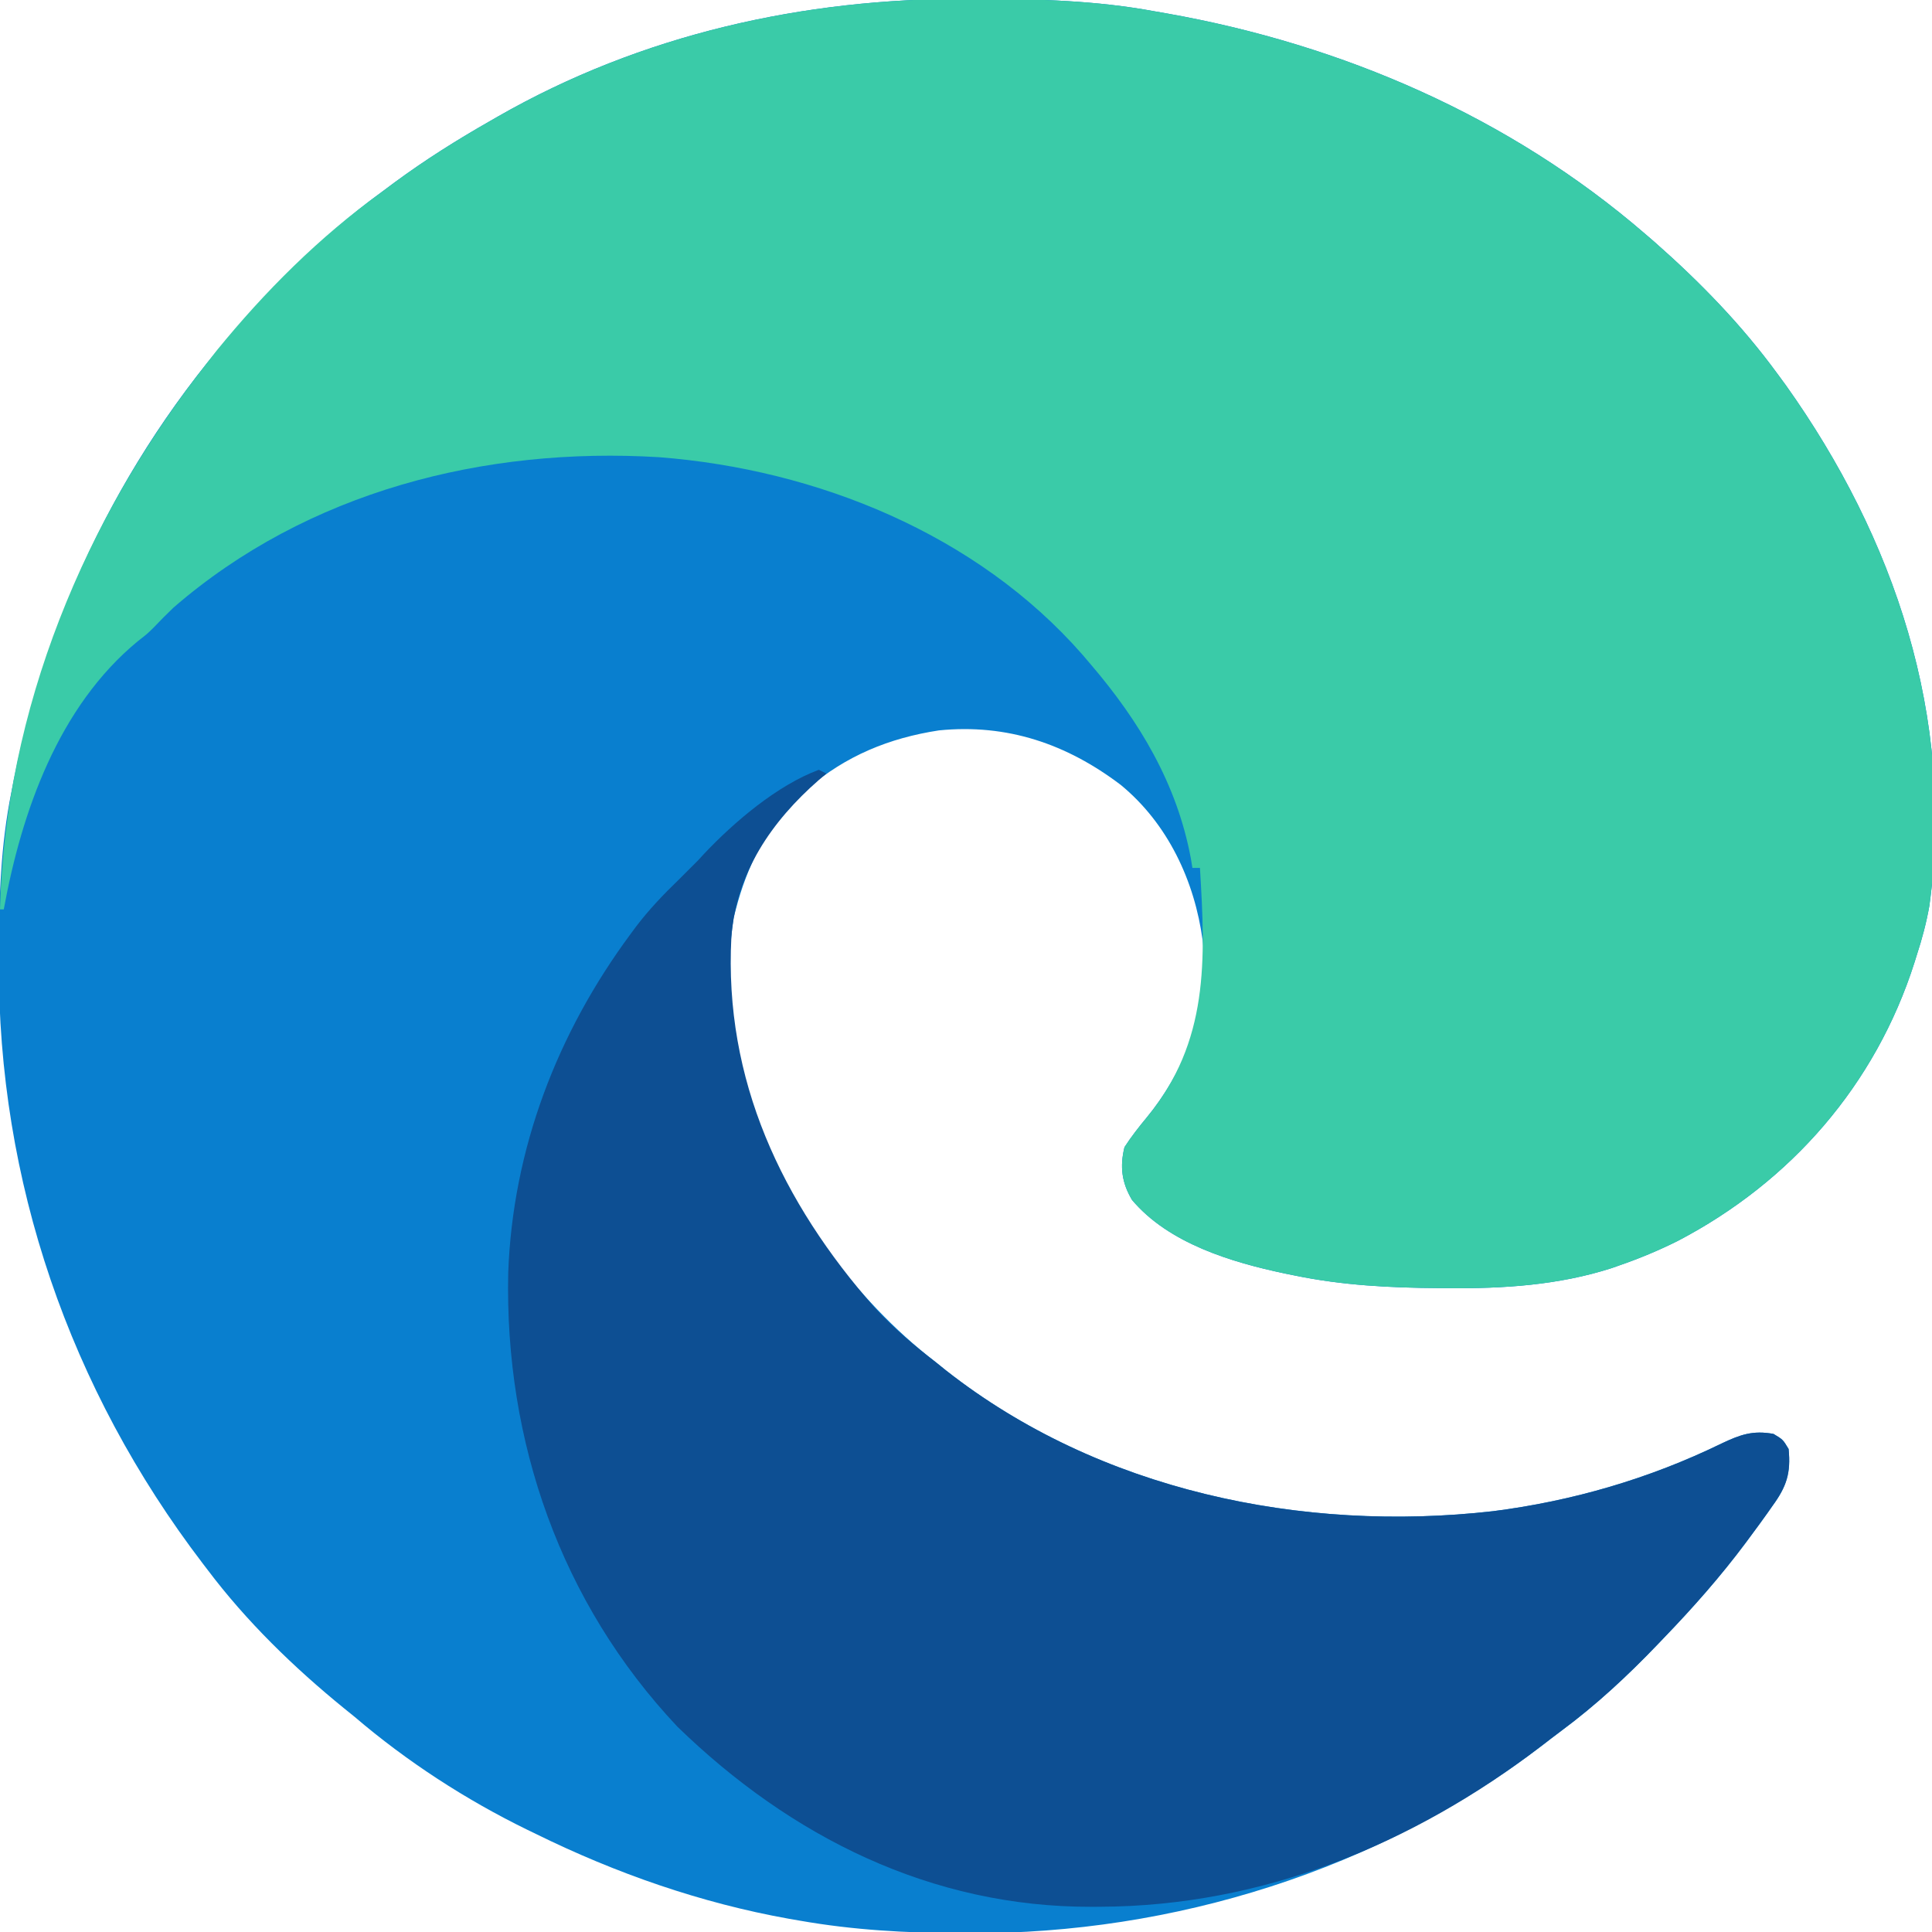 <?xml version="1.0" encoding="UTF-8"?>
<svg version="1.1" xmlns="http://www.w3.org/2000/svg" width="512" height="512">
<path d="M0 0 C1.595 0.003 1.595 0.003 3.221 0.007 C18.854 0.057 34.091 0.457 49.5 3.312 C50.553 3.495 51.605 3.678 52.689 3.866 C99.258 12.115 143.566 31.283 179.5 62.312 C180.291 62.993 181.083 63.674 181.898 64.375 C193.986 75.016 204.986 86.311 214.5 99.312 C215.268 100.359 216.037 101.406 216.828 102.484 C245.57 142.883 261.655 190.53 254.805 240.348 C254.028 244.78 252.896 249.038 251.5 253.312 C251.187 254.319 251.187 254.319 250.867 255.346 C240.543 287.785 218.138 313.5 188.096 329.187 C183.039 331.709 177.904 333.843 172.562 335.688 C171.921 335.914 171.279 336.141 170.618 336.374 C156.558 340.893 141.909 341.839 127.25 341.688 C126.047 341.681 126.047 341.681 124.82 341.674 C111.871 341.593 99.213 340.949 86.5 338.312 C85.68 338.146 84.859 337.98 84.014 337.809 C69.815 334.811 53.204 329.826 43.5 318.312 C40.769 313.733 40.234 309.494 41.5 304.312 C43.336 301.496 45.296 298.986 47.437 296.406 C56.57 285.325 63.619 269.227 62.754 254.5 C62.67 253.778 62.586 253.056 62.5 252.312 C62.359 250.951 62.359 250.951 62.215 249.562 C60.094 233.75 52.963 218.546 40.5 208.312 C26.171 197.46 10.419 192.061 -7.688 193.875 C-20.881 195.902 -32.289 200.58 -42.5 209.312 C-43.142 209.844 -43.784 210.375 -44.445 210.922 C-53.232 218.881 -58.554 229.996 -61.5 241.312 C-61.691 242.043 -61.882 242.774 -62.078 243.527 C-66.748 274.357 -55.526 306.606 -37.5 331.312 C-29.005 342.644 -19.729 352.665 -8.5 361.312 C-7.611 362.029 -6.721 362.746 -5.805 363.484 C34.796 395.377 88.614 406.532 139.16 400.793 C160.178 398.123 180.638 392.159 199.688 382.875 C204.68 380.506 208.012 379.315 213.5 380.312 C216 381.812 216 381.812 217.5 384.312 C218.124 390.682 216.986 394.244 213.188 399.438 C212.737 400.079 212.287 400.721 211.824 401.382 C210.408 403.379 208.961 405.348 207.5 407.312 C207.051 407.92 206.602 408.527 206.14 409.152 C199.492 418.066 192.209 426.309 184.5 434.312 C183.917 434.923 183.334 435.533 182.733 436.162 C174.741 444.493 166.538 452.125 157.259 459.002 C155.476 460.33 153.716 461.686 151.957 463.047 C108.962 495.935 54.299 512.868 0.438 512.625 C-0.408 512.623 -1.254 512.621 -2.125 512.619 C-16.418 512.568 -30.398 511.793 -44.5 509.312 C-45.436 509.152 -46.371 508.991 -47.335 508.825 C-70.7 504.65 -93.233 496.781 -114.5 486.312 C-115.212 485.968 -115.925 485.623 -116.659 485.268 C-133.018 477.287 -148.662 467.14 -162.5 455.312 C-163.45 454.544 -164.4 453.776 -165.379 452.984 C-178.654 442.175 -191.189 430.003 -201.5 416.312 C-201.919 415.764 -202.338 415.216 -202.77 414.652 C-238.045 368.425 -257.051 313.351 -256.812 255.188 C-256.81 254.24 -256.808 253.293 -256.806 252.317 C-256.754 238.121 -256.315 224.269 -253.5 210.312 C-253.301 209.296 -253.103 208.279 -252.898 207.231 C-243.241 158.959 -220.664 114.783 -186.5 79.312 C-185.868 78.653 -185.236 77.994 -184.584 77.314 C-175.44 67.826 -166.143 59.086 -155.5 51.312 C-154.349 50.454 -153.198 49.596 -152.047 48.738 C-143.856 42.7 -135.342 37.342 -126.5 32.312 C-125.868 31.948 -125.236 31.584 -124.585 31.208 C-86.493 9.405 -43.55 -0.159 0 0 Z " fill="#097FCF" transform="translate(256.5,-0.312)"/>
<path d="M0 0 C1.595 0.003 1.595 0.003 3.221 0.007 C18.854 0.057 34.091 0.457 49.5 3.312 C50.553 3.495 51.605 3.678 52.689 3.866 C99.258 12.115 143.566 31.283 179.5 62.312 C180.291 62.993 181.083 63.674 181.898 64.375 C193.986 75.016 204.986 86.311 214.5 99.312 C215.268 100.359 216.037 101.406 216.828 102.484 C245.57 142.883 261.655 190.53 254.805 240.348 C254.028 244.78 252.896 249.038 251.5 253.312 C251.187 254.319 251.187 254.319 250.867 255.346 C240.543 287.785 218.138 313.5 188.096 329.187 C183.039 331.709 177.904 333.843 172.562 335.688 C171.921 335.914 171.279 336.141 170.618 336.374 C156.558 340.893 141.909 341.839 127.25 341.688 C126.047 341.681 126.047 341.681 124.82 341.674 C111.871 341.593 99.213 340.949 86.5 338.312 C85.68 338.146 84.859 337.98 84.014 337.809 C69.815 334.811 53.204 329.826 43.5 318.312 C40.769 313.733 40.234 309.494 41.5 304.312 C43.336 301.496 45.296 298.986 47.437 296.406 C63.977 276.337 62.957 254.634 61.5 230.312 C60.84 230.312 60.18 230.312 59.5 230.312 C59.365 229.488 59.229 228.662 59.09 227.812 C55.403 208.03 45.492 191.487 32.5 176.312 C31.791 175.481 31.082 174.65 30.352 173.793 C2.365 141.829 -40.026 124.709 -81.84 121.474 C-128.069 118.673 -174.98 130.541 -210.5 161.312 C-212.323 163.061 -214.098 164.835 -215.832 166.672 C-217.5 168.312 -217.5 168.312 -219.926 170.195 C-241.043 187.563 -250.782 215.505 -255.5 241.312 C-255.83 241.312 -256.16 241.312 -256.5 241.312 C-255.178 188.37 -234.096 137.547 -201.5 96.312 C-200.688 95.275 -199.876 94.237 -199.039 93.168 C-186.366 77.597 -171.806 63.049 -155.5 51.312 C-154.353 50.461 -153.208 49.608 -152.062 48.754 C-143.869 42.706 -135.348 37.345 -126.5 32.312 C-125.868 31.948 -125.236 31.584 -124.585 31.208 C-86.493 9.405 -43.55 -0.159 0 0 Z " fill="#3ACBA8" transform="translate(256.5,-0.312)"/>
<path d="M0 0 C0.99 0.495 0.99 0.495 2 1 C1.348 1.557 0.695 2.114 0.023 2.688 C-12.522 13.641 -21.872 27.271 -23.18 44.353 C-25.171 82.248 -9.789 114.579 14.812 142.562 C19.791 147.967 25.187 152.523 31 157 C31.889 157.717 32.779 158.433 33.695 159.172 C74.296 191.065 128.114 202.219 178.66 196.481 C199.678 193.811 220.138 187.847 239.188 178.562 C244.18 176.193 247.512 175.002 253 176 C255.5 177.5 255.5 177.5 257 180 C257.624 186.369 256.486 189.932 252.688 195.125 C252.237 195.767 251.787 196.409 251.324 197.07 C249.908 199.066 248.461 201.036 247 203 C246.551 203.607 246.102 204.214 245.64 204.84 C238.992 213.753 231.709 221.996 224 230 C223.417 230.61 222.834 231.22 222.233 231.849 C214.241 240.18 206.038 247.813 196.759 254.689 C194.976 256.018 193.216 257.374 191.457 258.734 C157.267 284.887 117.56 301.15 74.5 301.312 C73.777 301.316 73.055 301.32 72.31 301.324 C29.784 301.436 -7.406 282.814 -37.488 253.582 C-68.41 220.738 -83.284 178.005 -82.316 133.344 C-81.143 100.508 -69.333 69.779 -49.875 43.5 C-49.396 42.853 -48.918 42.207 -48.425 41.54 C-44.958 36.981 -41.121 32.97 -37 29 C-36.196 28.196 -35.391 27.391 -34.562 26.562 C-33.294 25.294 -33.294 25.294 -32 24 C-31.486 23.439 -30.971 22.879 -30.441 22.301 C-22.46 13.839 -11.036 4.109 0 0 Z " fill="#0D4F93" transform="translate(217,204)"/>
</svg>
